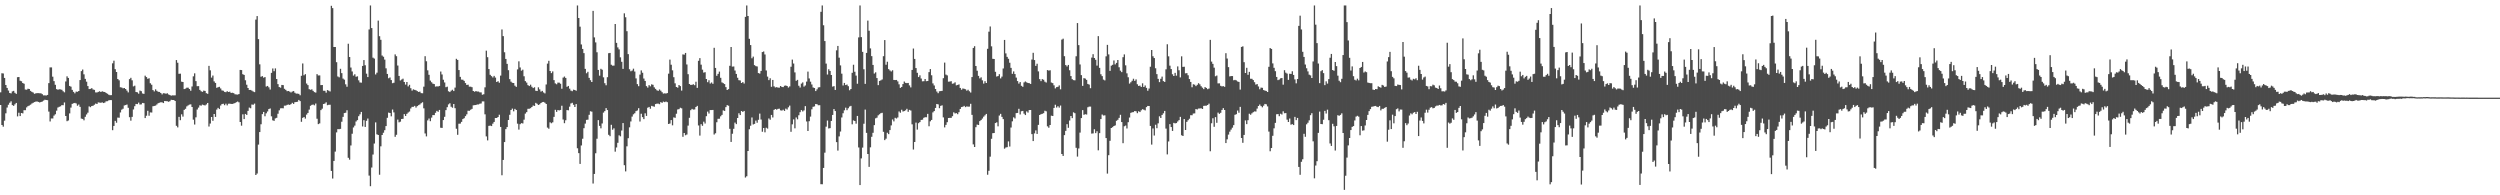 <?xml version="1.0" encoding="UTF-8"?>
<svg xmlns="http://www.w3.org/2000/svg" width="1920" height="150">
  <path d="M0 70.924h1v9.732H0zM1 56.264h1v39.723H1zM2 56.426h1v40.874H2zM3 59.873h1v32.783H3zM4 65.261h1v21.760H4zM5 67.557h1v15.033H5zM6 69.509h1v10.943H6zM7 71.420h1v7.473H7zM8 71.738h1v6.075H8zM9 70.177h1v10.542H9zM10 69.779h1v11.536H10zM11 71.281h1v8.840H11zM12 72.091h1v6.942H12zM13 59.290h1v30.121H13zM14 59.138h1v27.466H14zM15 62.018h1v27.100H15zM16 62.432h1v24.360H16zM17 63.732h1v23.339H17zM18 64.304h1v20.332H18zM19 68.788h1v15.853H19zM20 68.912h1v13.557H20zM21 68.166h1v13.344H21zM22 68.349h1v12.701H22zM23 69.761h1v10.648H23zM24 70.551h1v8.936H24zM25 71.052h1v7.897H25zM26 72.038h1v6.365H26zM27 71.661h1v6.374H27zM28 71.551h1v6.384H28zM29 71.516h1v6.754H29zM30 71.645h1v7.047H30zM31 71.661h1v6.697H31zM32 72.322h1v5.658H32zM33 73.258h1v4.008H33zM34 73.194h1v3.383H34zM35 73.391h1v3.415H35zM36 72.929h1v4.024H36zM37 63.831h1v21.863H37zM38 51.787h1v41.501H38zM39 51.755h1v39.229H39zM40 58.878h1v32.110H40zM41 62.327h1v26.459H41zM42 65.142h1v22.614H42zM43 68.475h1v16.503H43zM44 68.912h1v13.683H44zM45 68.548h1v13.497H45zM46 68.662h1v13.005H46zM47 68.987h1v11.762H47zM48 70.079h1v10.739H48zM49 70.903h1v7.778H49zM50 62.574h1v26.491H50zM51 58.628h1v34.447H51zM52 59.871h1v32.623H52zM53 66.021h1v21.048H53zM54 66.561h1v16.100H54zM55 68.999h1v10.753H55zM56 70.544h1v8.753H56zM57 71.704h1v7.324H57zM58 70.338h1v9.100H58zM59 70.482h1v10.700H59zM60 69.882h1v10.389H60zM61 61.496h1v20.602H61zM62 54.648h1v36.443H62zM63 53.389h1v37.977H63zM64 57.085h1v35.342H64zM65 60.585h1v29.112H65zM66 62.727h1v25.187H66zM67 66.103h1v20.449H67zM68 68.381h1v13.344H68zM69 68.255h1v14.076H69zM70 67.690h1v13.719H70zM71 68.685h1v12.538H71zM72 69.033h1v11.412H72zM73 70.953h1v8.549H73zM74 71.015h1v8.853H74zM75 70.553h1v8.077H75zM76 70.070h1v8.734H76zM77 70.681h1v8.290H77zM78 70.072h1v8.508H78zM79 70.480h1v8.679H79zM80 70.656h1v8.137H80zM81 71.368h1v6.434H81zM82 71.986h1v5.720H82zM83 72.693h1v4.422H83zM84 73.103h1v3.749H84zM85 73.050h1v3.854H85zM86 48.615h1v51.366H86zM87 46.582h1v50.119H87zM88 53.167h1v39.654H88zM89 55.316h1v38.965H89zM90 60.663h1v29.641H90zM91 61.672h1v28.764H91zM92 67.035h1v19.316H92zM93 67.227h1v16.999H93zM94 67.834h1v15.656H94zM95 67.605h1v13.383H95zM96 68.333h1v12.374H96zM97 69.580h1v10.687H97zM98 70.976h1v11.824H98zM99 60.784h1v29.231H99zM100 59.747h1v32.930H100zM101 61.686h1v28.061H101zM102 66.344h1v17.711H102zM103 65.783h1v15.756H103zM104 70.654h1v9.151H104zM105 70.908h1v9.068H105zM106 71.954h1v6.823H106zM107 69.596h1v10.705H107zM108 70.033h1v10.167H108zM109 71.770h1v7.301H109zM110 72.070h1v7.203H110zM111 58.115h1v32.563H111zM112 59.164h1v29.741H112zM113 60.514h1v24.591H113zM114 60.084h1v28.824H114zM115 63.959h1v22.348H115zM116 65.069h1v21.337H116zM117 69.186h1v12.401H117zM118 70.177h1v11.158H118zM119 68.626h1v12.456H119zM120 69.731h1v10.476H120zM121 70.523h1v8.723H121zM122 70.615h1v8.309H122zM123 71.443h1v7.105H123zM124 72.514h1v6.082H124zM125 71.585h1v7.546H125zM126 71.693h1v5.862H126zM127 72.009h1v5.642H127zM128 71.631h1v6.134H128zM129 72.533h1v5.656H129zM130 73.002h1v4.738H130zM131 73.485h1v3.145H131zM132 73.235h1v3.566H132zM133 73.288h1v3.527H133zM134 73.192h1v4.390H134zM135 46.138h1v50.465H135zM136 48.157h1v49.700H136zM137 56.680h1v33.060H137zM138 56.598h1v35.736H138zM139 62.716h1v25.072H139zM140 62.975h1v26.597H140zM141 68.424h1v15.963H141zM142 68.063h1v15.496H142zM143 67.344h1v14.369H143zM144 67.305h1v13.642H144zM145 68.353h1v11.982H145zM146 69.692h1v10.414H146zM147 66.387h1v15.779H147zM148 58.603h1v33.289H148zM149 56.298h1v39.318H149zM150 62.315h1v27.805H150zM151 66.211h1v17.910H151zM152 66.167h1v16.480H152zM153 69.040h1v11.838H153zM154 70.116h1v11.035H154zM155 70.541h1v9.783H155zM156 69.582h1v11.172H156zM157 69.848h1v11.126H157zM158 71.567h1v8.638H158zM159 72.034h1v7.045H159zM160 50.601h1v46.601H160zM161 54.021h1v40.870H161zM162 59.594h1v30.261H162zM163 58.012h1v34.784H163zM164 62.531h1v25.029H164zM165 63.668h1v26.111H165zM166 67.415h1v16.782H166zM167 66.948h1v15.912H167zM168 66.680h1v17.102H168zM169 67.946h1v13.078H169zM170 69.411h1v10.536H170zM171 69.685h1v9.975H171zM172 70.535h1v10.245H172zM173 70.825h1v8.808H173zM174 70.061h1v10.872H174zM175 70.665h1v8.991H175zM176 70.381h1v9.233H176zM177 71.354h1v8.478H177zM178 71.210h1v8.613H178zM179 71.514h1v8.016H179zM180 72.402h1v6.761H180zM181 72.544h1v5.960H181zM182 72.652h1v5.317H182zM183 72.253h1v6.354H183zM184 53.700h1v39.979H184zM185 53.803h1v42.703H185zM186 56.994h1v30.803H186zM187 57.561h1v33.859H187zM188 61.658h1v25.827H188zM189 65.053h1v23.236H189zM190 67.598h1v17.544H190zM191 69.061h1v13.587H191zM192 69.044h1v14.104H192zM193 69.626h1v10.664H193zM194 70.290h1v10.163H194zM195 70.759h1v8.814H195zM196 15.044h1v119.377H196zM197 12.332h1v120.938H197zM198 30.045h1v80.991H198zM199 49.413h1v52.010H199zM200 58.926h1v36.530H200zM201 58.493h1v29.153H201zM202 59.660h1v26.310H202zM203 59.173h1v30.096H203zM204 66.456h1v20.570H204zM205 65.989h1v19.641H205zM206 67.051h1v16.702H206zM207 68.784h1v14.516H207zM208 55.943h1v33.394H208zM209 52.599h1v39.792H209zM210 54.694h1v38.119H210zM211 52.505h1v38.434H211zM212 60.661h1v29.831H212zM213 64.629h1v22.717H213zM214 66.847h1v17.894H214zM215 67.337h1v15.882H215zM216 65.236h1v17.883H216zM217 65.403h1v17.780H217zM218 68.207h1v12.969H218zM219 69.010h1v12.097H219zM220 70.042h1v10.472H220zM221 69.903h1v10.387H221zM222 70.367h1v10.236H222zM223 71.022h1v8.927H223zM224 70.299h1v8.654H224zM225 69.962h1v9.849H225zM226 71.214h1v7.253H226zM227 71.880h1v6.439H227zM228 71.889h1v6.230H228zM229 72.109h1v4.644H229zM230 73.169h1v4.523H230zM231 58.195h1v35.356H231zM232 48.759h1v41.758H232zM233 57.816h1v32.060H233zM234 56.953h1v34.145H234zM235 64.160h1v23.861H235zM236 65.403h1v21.355H236zM237 68.520h1v15.637H237zM238 68.948h1v12.325H238zM239 68.614h1v11.902H239zM240 69.779h1v10.515H240zM241 70.763h1v10.156H241zM242 71.114h1v8.386H242zM243 56.955h1v34.255H243zM244 57.937h1v37.382H244zM245 57.898h1v36.851H245zM246 65.359h1v19.201H246zM247 65.277h1v18.199H247zM248 69.667h1v10.222H248zM249 69.749h1v9.821H249zM250 71.159h1v7.453H250zM251 69.189h1v11.616H251zM252 69.619h1v10.867H252zM253 70.267h1v10.190H253zM254 4.449h1v126.814H254zM255 6.255h1v130.883H255zM256 36.118h1v87.460H256zM257 36.113h1v80.300H257zM258 47.788h1v53.898H258zM259 58.717h1v40.476H259zM260 59.404h1v39.840H260zM261 52.826h1v46.136H261zM262 56.184h1v37.290H262zM263 60.390h1v29.339H263zM264 61.189h1v25.665H264zM265 64.755h1v21.822H265zM266 66.589h1v18.112H266zM267 33.566h1v87.620H267zM268 43.760h1v78.872H268zM269 51.851h1v59.842H269zM270 54.865h1v47.853H270zM271 58.042h1v39.833H271zM272 57.030h1v39.419H272zM273 58.949h1v34.312H273zM274 58.621h1v33.662H274zM275 61.677h1v27.576H275zM276 63.309h1v24.523H276zM277 63.476h1v22.506H277zM278 50.620h1v46.487H278zM279 46.129h1v46.207H279zM280 50.114h1v47.349H280zM281 56.586h1v36.166H281zM282 59.203h1v31.849H282zM283 22.641h1v112.239H283zM284 4.200h1v138.812H284zM285 21.542h1v107.123H285zM286 44.266h1v74.397H286zM287 45.016h1v65.219H287zM288 57.166h1v36.839H288zM289 55.820h1v47.322H289zM290 15.800h1v87.869H290zM291 27.798h1v106.409H291zM292 30.542h1v81.831H292zM293 42.643h1v61.037H293zM294 43.581h1v58.341H294zM295 45.753h1v54.264H295zM296 52.467h1v44.360H296zM297 56.804h1v33.667H297zM298 60.100h1v26.379H298zM299 59.500h1v27.276H299zM300 61.469h1v27.860H300zM301 63.902h1v20.231H301zM302 63.558h1v22.779H302zM303 41.764h1v63.307H303zM304 43.142h1v60.359H304zM305 50.315h1v41.556H305zM306 58.312h1v35.665H306zM307 61.812h1v31.623H307zM308 61.082h1v30.311H308zM309 60.436h1v30.803H309zM310 62.993h1v24.678H310zM311 64.991h1v24.104H311zM312 62.956h1v24.475H312zM313 66.373h1v20.078H313zM314 65.124h1v20.515H314zM315 67.758h1v15.530H315zM316 69.585h1v12.497H316zM317 68.630h1v13.408H317zM318 69.038h1v12.275H318zM319 69.324h1v13.296H319zM320 69.969h1v11.563H320zM321 70.603h1v10.208H321zM322 70.340h1v9.908H322zM323 71.519h1v7.716H323zM324 71.647h1v6.912H324zM325 66.577h1v16.617H325zM326 43.149h1v59.336H326zM327 47.040h1v57.691H327zM328 53.991h1v38.496H328zM329 57.440h1v33.614H329zM330 61.922h1v31.163H330zM331 63.178h1v27.160H331zM332 64.281h1v24.102H332zM333 64.549h1v23.877H333zM334 66.520h1v20.105H334zM335 66.319h1v18.830H335zM336 66.401h1v19.483H336zM337 66.000h1v18.416H337zM338 54.934h1v43.166H338zM339 57.211h1v41.035H339zM340 61.228h1v30.987H340zM341 63.354h1v26.338H341zM342 66.955h1v17.647H342zM343 66.584h1v15.722H343zM344 70.090h1v10.064H344zM345 70.724h1v8.572H345zM346 69.630h1v12.328H346zM347 68.898h1v13.825H347zM348 69.939h1v9.918H348zM349 67.271h1v15.807H349zM350 45.135h1v53.738H350zM351 46.042h1v57.503H351zM352 53.824h1v41.218H352zM353 59.045h1v35.896H353zM354 61.125h1v32.490H354zM355 61.219h1v30.201H355zM356 62.107h1v28.677H356zM357 63.792h1v25.409H357zM358 65.254h1v22.529H358zM359 65.041h1v19.982H359zM360 66.547h1v18.560H360zM361 66.538h1v17.718H361zM362 66.948h1v16.665H362zM363 69.894h1v11.014H363zM364 70.441h1v10.284H364zM365 69.914h1v10.732H365zM366 70.278h1v9.945H366zM367 70.290h1v9.924H367zM368 70.889h1v8.796H368zM369 70.974h1v8.501H369zM370 72.739h1v5.157H370zM371 72.375h1v5.480H371zM372 67.053h1v20.760H372zM373 38.917h1v65.841H373zM374 43.938h1v63.896H374zM375 53.025h1v43.642H375zM376 57.429h1v39.050H376zM377 58.484h1v38.338H377zM378 59.484h1v35.502H378zM379 58.257h1v35.395H379zM380 59.580h1v31.019H380zM381 62.984h1v27.622H381zM382 62.343h1v27.523H382zM383 63.524h1v24.566H383zM384 58.060h1v39.414H384zM385 22.643h1v111.982H385zM386 27.745h1v95.109H386zM387 40.134h1v68.995H387zM388 45.243h1v53.918H388zM389 49.033h1v48.574H389zM390 53.897h1v38.281H390zM391 60.752h1v27.418H391zM392 62.737h1v21.765H392zM393 63.599h1v19.808H393zM394 63.739h1v21.788H394zM395 65.774h1v17.826H395zM396 66.712h1v17.784H396zM397 53.320h1v41.655H397zM398 47.092h1v52.449H398zM399 51.796h1v43.596H399zM400 54.250h1v40.302H400zM401 53.499h1v41.321H401zM402 58.594h1v33.307H402zM403 62.306h1v24.942H403zM404 63.448h1v22.676H404zM405 65.401h1v18.183H405zM406 66.085h1v17.420H406zM407 65.046h1v18.068H407zM408 66.621h1v15.573H408zM409 67.628h1v13.431H409zM410 67.007h1v14.365H410zM411 69.708h1v9.302H411zM412 69.887h1v9.812H412zM413 67.060h1v13.557H413zM414 68.633h1v11.515H414zM415 70.370h1v8.737H415zM416 69.772h1v8.659H416zM417 70.992h1v7.292H417zM418 71.743h1v7.134H418zM419 64.867h1v15.010H419zM420 48.843h1v49.130H420zM421 46.694h1v52.186H421zM422 54.547h1v39.409H422zM423 56.184h1v38.471H423zM424 54.856h1v39.100H424zM425 61.555h1v28.187H425zM426 64.059h1v20.272H426zM427 64.725h1v21.204H427zM428 63.425h1v21.099H428zM429 63.467h1v21.339H429zM430 64.318h1v20.087H430zM431 68.145h1v13.081H431zM432 59.612h1v32.184H432zM433 58.770h1v35.866H433zM434 59.846h1v32.538H434zM435 66.653h1v17.862H435zM436 66.019h1v18.714H436zM437 68.104h1v13.811H437zM438 69.589h1v9.881H438zM439 70.040h1v8.899H439zM440 68.859h1v11.618H440zM441 69.109h1v13.090H441zM442 69.676h1v10.224H442zM443 4.200h1v109.672H443zM444 13.808h1v103.804H444zM445 20.480h1v105.395H445zM446 34.174h1v77.549H446zM447 37.589h1v68.975H447zM448 40.800h1v57.651H448zM449 52.895h1v42.048H449zM450 56.284h1v35.768H450zM451 55.163h1v36.736H451zM452 59.784h1v28.373H452zM453 61.606h1v23.857H453zM454 62.979h1v22.779H454zM455 8.327h1v132.605H455zM456 28.702h1v104.887H456zM457 32.565h1v85.125H457zM458 40.148h1v66.422H458zM459 53.721h1v38.563H459zM460 58.090h1v38.567H460zM461 52.840h1v45.697H461zM462 53.538h1v41.282H462zM463 59.379h1v27.079H463zM464 63.915h1v21.419H464zM465 65.460h1v17.565H465zM466 59.280h1v25.255H466zM467 40.839h1v62.689H467zM468 40.647h1v63.948H468zM469 49.736h1v46.088H469zM470 50.432h1v49.199H470zM471 50.372h1v48.196H471zM472 18.423h1v98.077H472zM473 32.936h1v80.332H473zM474 36.408h1v73.268H474zM475 37.944h1v65.994H475zM476 44.039h1v60.687H476zM477 47.486h1v52.769H477zM478 52.895h1v41.611H478zM479 10.258h1v116.619H479zM480 13.239h1v118.416H480zM481 23.946h1v88.462H481zM482 41.551h1v64.603H482zM483 53.188h1v44.594H483zM484 54.733h1v38.551H484zM485 54.174h1v35.388H485zM486 52.725h1v35.081H486zM487 54.916h1v32.048H487zM488 60.207h1v25.152H488zM489 64.636h1v20.217H489zM490 66.199h1v16.912H490zM491 57.303h1v36.015H491zM492 54.064h1v33.303H492zM493 55.854h1v34.108H493zM494 60.301h1v31.186H494zM495 62.164h1v24.859H495zM496 66.158h1v22.863H496zM497 67.296h1v15.427H497zM498 65.403h1v16.725H498zM499 66.312h1v17.180H499zM500 64.787h1v16.537H500zM501 65.131h1v16.555H501zM502 67.067h1v14.914H502zM503 68.257h1v11.653H503zM504 69.342h1v10.282H504zM505 69.800h1v9.755H505zM506 68.717h1v11.311H506zM507 69.635h1v8.785H507zM508 70.784h1v8.231H508zM509 71.901h1v6.139H509zM510 71.661h1v6.798H510zM511 71.860h1v6.136H511zM512 71.489h1v7.018H512zM513 56.598h1v38.627H513zM514 45.781h1v49.087H514zM515 49.702h1v42.502H515zM516 53.991h1v42.250H516zM517 59.267h1v30.902H517zM518 64.002h1v26.462H518zM519 66.840h1v20.508H519zM520 67.310h1v16.736H520zM521 65.273h1v18.521H521zM522 66.170h1v16.580H522zM523 69.564h1v13.653H523zM524 41.792h1v63.278H524zM525 42.009h1v60.112H525zM526 40.661h1v63.207H526zM527 49.532h1v53.793H527zM528 56.996h1v39.474H528zM529 64.490h1v25.960H529zM530 65.222h1v19.403H530zM531 65.131h1v18.457H531zM532 64.703h1v19.469H532zM533 65.428h1v18.650H533zM534 62.755h1v19.441H534zM535 67.500h1v13.797H535zM536 46.674h1v49.689H536zM537 44.653h1v59.490H537zM538 49.663h1v45.731H538zM539 53.501h1v43.108H539zM540 55.756h1v37.686H540zM541 55.428h1v39.451H541zM542 60.683h1v28.581H542zM543 63.116h1v22.618H543zM544 61.624h1v25.596H544zM545 64.149h1v20.357H545zM546 63.341h1v21.179H546zM547 64.366h1v20.078H547zM548 36.736h1v66.608H548zM549 52.155h1v50.204H549zM550 58.225h1v35.663H550zM551 56.728h1v34.523H551zM552 55.005h1v36.159H552zM553 59.745h1v29.613H553zM554 63.281h1v24.953H554zM555 63.883h1v20.909H555zM556 64.545h1v20.657H556zM557 66.907h1v15.365H557zM558 69.111h1v11.623H558zM559 68.445h1v12.744H559zM560 50.528h1v48.393H560zM561 36.106h1v72.895H561zM562 51.144h1v51.563H562zM563 51.064h1v47.832H563zM564 54.195h1v39.977H564zM565 56.765h1v38.590H565zM566 59.706h1v30.922H566zM567 61.597h1v25.406H567zM568 61.784h1v26.594H568zM569 63.757h1v21.513H569zM570 63.007h1v22.964H570zM571 64.162h1v21.021H571zM572 12.971h1v123.381H572zM573 4.198h1v131.176H573zM574 12.293h1v103.692H574zM575 29.805h1v69.480H575zM576 34.628h1v61.932H576zM577 44.760h1v45.456H577zM578 43.492h1v52.106H578zM579 50.047h1v45.063H579zM580 50.809h1v41.838H580zM581 51.068h1v43.177H581zM582 56.090h1v35.903H582zM583 56.548h1v30.700H583zM584 54.472h1v37.320H584zM585 39.970h1v61.213H585zM586 39.507h1v58.805H586zM587 41.828h1v59.789H587zM588 54.096h1v44.008H588zM589 58.855h1v39.890H589zM590 61.533h1v29.451H590zM591 60.109h1v31.838H591zM592 66.680h1v21.611H592zM593 61.409h1v28.798H593zM594 66.284h1v18.084H594zM595 67.195h1v16.507H595zM596 66.916h1v17.329H596zM597 67.294h1v16.301H597zM598 67.346h1v16.127H598zM599 66.055h1v18.698H599zM600 66.783h1v18.135H600zM601 66.939h1v17.354H601zM602 65.852h1v19.350H602zM603 65.657h1v17.748H603zM604 66.026h1v18.103H604zM605 67.202h1v15.205H605zM606 66.364h1v14.758H606zM607 51.260h1v49.943H607zM608 45.767h1v49.730H608zM609 48.816h1v42.898H609zM610 55.595h1v42.973H610zM611 62.048h1v28.178H611zM612 61.317h1v30.346H612zM613 65.847h1v22.662H613zM614 67.236h1v18.922H614zM615 64.201h1v20.346H615zM616 63.279h1v22.351H616zM617 66.486h1v18.322H617zM618 65.646h1v15.885H618zM619 62.672h1v30.600H619zM620 54.982h1v45.622H620zM621 60.283h1v32.797H621zM622 62.704h1v26.846H622zM623 64.863h1v19.119H623zM624 67.193h1v14.839H624zM625 67.605h1v14.122H625zM626 69.951h1v9.908H626zM627 68.623h1v11.449H627zM628 67.110h1v13.726H628zM629 66.980h1v13.804H629zM630 9.082h1v132.406H630zM631 4.198h1v137.295H631zM632 19.418h1v109.577H632zM633 31.563h1v85.669H633zM634 48.827h1v48.432H634zM635 57.246h1v35.342H635zM636 53.172h1v45.514H636zM637 54.485h1v43.898H637zM638 57.605h1v35.260H638zM639 66.525h1v21.765H639zM640 66.142h1v17.599H640zM641 69.065h1v16.230H641zM642 38.649h1v70.515H642zM643 35.298h1v80.371H643zM644 44.302h1v60.446H644zM645 50.244h1v50.767H645zM646 56.584h1v33.635H646zM647 65.614h1v21.396H647zM648 63.712h1v21.000H648zM649 65.353h1v17.315H649zM650 64.925h1v19.714H650zM651 66.190h1v16.972H651zM652 69.342h1v12.502H652zM653 68.342h1v12.957H653zM654 55.898h1v39.570H654zM655 49.722h1v42.756H655zM656 55.115h1v37.832H656zM657 58.047h1v36.919H657zM658 64.311h1v24.736H658zM659 28.702h1v84.555H659zM660 4.200h1v137.942H660zM661 28.510h1v93.136H661zM662 39.830h1v73.507H662zM663 53.217h1v41.797H663zM664 64.403h1v19.787H664zM665 40.636h1v61.392H665zM666 15.807h1v102.483H666zM667 23.600h1v104.546H667zM668 37.182h1v75.967H668zM669 43.092h1v61.973H669zM670 49.857h1v52.154H670zM671 56.488h1v39.636H671zM672 55.556h1v35.326H672zM673 59.951h1v30.407H673zM674 65.366h1v23.234H674zM675 62.180h1v25.599H675zM676 61.711h1v25.219H676zM677 61.013h1v25.640H677zM678 43.163h1v58.080H678zM679 30.757h1v76.866H679zM680 49.697h1v56.821H680zM681 47.415h1v54.516H681zM682 53.110h1v49.906H682zM683 54.133h1v45.736H683zM684 54.872h1v41.437H684zM685 53.984h1v37.777H685zM686 61.384h1v31.827H686zM687 61.514h1v28.975H687zM688 61.377h1v29.650H688zM689 62.537h1v27.668H689zM690 64.774h1v20.849H690zM691 67.463h1v19.133H691zM692 66.742h1v17.533H692zM693 64.556h1v21.117H693zM694 62.601h1v22.692H694zM695 63.647h1v21.094H695zM696 63.863h1v19.680H696zM697 63.673h1v22.181H697zM698 65.579h1v18.780H698zM699 67.147h1v17.755H699zM700 53.687h1v41.804H700zM701 37.276h1v77.546H701zM702 45.252h1v63.797H702zM703 52.295h1v41.852H703zM704 55.936h1v43.607H704zM705 59.198h1v35.429H705zM706 57.870h1v35.864H706zM707 60.290h1v31.829H707zM708 62.478h1v29.416H708zM709 62.361h1v28.123H709zM710 60.672h1v29.357H710zM711 62.366h1v27.704H711zM712 62.226h1v25.212H712zM713 55.376h1v41.582H713zM714 53.043h1v40.130H714zM715 57.827h1v34.276H715zM716 64.030h1v22.293H716zM717 65.650h1v19.648H717zM718 68.335h1v14.580H718zM719 70.315h1v9.577H719zM720 71.578h1v8.602H720zM721 70.102h1v13.003H721zM722 69.919h1v11.385H722zM723 69.804h1v11.099H723zM724 60.036h1v30.133H724zM725 48.056h1v49.776H725zM726 57.278h1v38.595H726zM727 57.905h1v35.937H727zM728 62.730h1v27.890H728zM729 62.606h1v27.919H729zM730 62.368h1v28.174H730zM731 64.307h1v24.928H731zM732 64.027h1v22.243H732zM733 63.231h1v23.896H733zM734 65.554h1v21.325H734zM735 65.250h1v22.470H735zM736 64.822h1v21.360H736zM737 67.527h1v16.134H737zM738 68.896h1v13.339H738zM739 67.928h1v14.040H739zM740 68.198h1v13.097H740zM741 68.559h1v13.738H741zM742 69.637h1v12.062H742zM743 68.937h1v12.966H743zM744 70.116h1v11.744H744zM745 71.052h1v8.688H745zM746 59.177h1v29.043H746zM747 36.827h1v74.072H747zM748 35.470h1v77.441H748zM749 50.709h1v46.992H749zM750 54.348h1v41.353H750zM751 58.255h1v37.730H751zM752 60.196h1v32.841H752zM753 59.390h1v32.813H753zM754 61.674h1v29.364H754zM755 64.190h1v25.402H755zM756 62.370h1v26.221H756zM757 63.769h1v23.726H757zM758 37.495h1v96.695H758zM759 24.339h1v106.821H759zM760 20.309h1v100.018H760zM761 35.591h1v70.986H761zM762 45.156h1v57.143H762zM763 45.321h1v56.841H763zM764 55.163h1v39.341H764zM765 58.791h1v35.175H765zM766 58.408h1v38.606H766zM767 56.996h1v31.710H767zM768 60.230h1v27.194H768zM769 58.813h1v30.954H769zM770 52.597h1v38.906H770zM771 30.672h1v83.529H771zM772 41.025h1v72.275H772zM773 43.661h1v69.362H773zM774 45.158h1v63.415H774zM775 48.205h1v64.331H775zM776 52.128h1v45.793H776zM777 56.667h1v36.498H777zM778 54.824h1v35.305H778zM779 56.875h1v34.097H779zM780 59.621h1v27.274H780zM781 62.256h1v24.486H781zM782 64.211h1v19.329H782zM783 63.050h1v24.857H783zM784 65.888h1v19.561H784zM785 66.662h1v18.519H785zM786 63.300h1v24.019H786zM787 62.569h1v25.807H787zM788 63.210h1v22.369H788zM789 63.762h1v22.710H789zM790 63.913h1v20.620H790zM791 64.478h1v20.014H791zM792 45.717h1v57.292H792zM793 40.528h1v67.789H793zM794 46.113h1v56.313H794zM795 50.599h1v49.547H795zM796 48.960h1v53.909H796zM797 54.836h1v41.076H797zM798 60.773h1v27.537H798zM799 62.322h1v25.388H799zM800 60.780h1v26.617H800zM801 61.224h1v25.718H801zM802 62.707h1v22.344H802zM803 63.366h1v22.115H803zM804 53.796h1v43.225H804zM805 54.202h1v43.873H805zM806 53.973h1v42.003H806zM807 63.373h1v25.475H807zM808 63.863h1v25.223H808zM809 65.515h1v17.382H809zM810 67.884h1v12.550H810zM811 66.925h1v15.665H811zM812 66.664h1v14.875H812zM813 65.609h1v17.045H813zM814 68.623h1v12.401H814zM815 30.398h1v87.862H815zM816 29.704h1v90.078H816zM817 43.174h1v60.618H817zM818 49.974h1v50.533H818zM819 51.052h1v44.353H819zM820 49.885h1v48.279H820zM821 53.963h1v38.606H821zM822 58.408h1v30.668H822zM823 60.830h1v29.895H823zM824 61.533h1v24.738H824zM825 61.716h1v25.232H825zM826 43.208h1v70.282H826zM827 17.695h1v102.556H827zM828 34.657h1v79.389H828zM829 49.530h1v52.309H829zM830 57.685h1v32.975H830zM831 65.968h1v18.629H831zM832 59.983h1v28.173H832zM833 60.365h1v27.317H833zM834 61.322h1v26.629H834zM835 64.481h1v17.896H835zM836 64.950h1v16.903H836zM837 67.731h1v14.159H837zM838 44.225h1v58.366H838zM839 41.629h1v60.835H839zM840 44.540h1v54.740H840zM841 45.921h1v56.333H841zM842 50.370h1v50.423H842zM843 27.729h1v87.729H843zM844 52.114h1v50.131H844zM845 57.037h1v34.415H845zM846 58.461h1v29.512H846zM847 61.141h1v27.610H847zM848 61.741h1v26.825H848zM849 43.261h1v62.760H849zM850 34.433h1v98.881H850zM851 41.798h1v77.414H851zM852 54.401h1v53.710H852zM853 50.418h1v47.899H853zM854 49.743h1v47.933H854zM855 46.426h1v50.359H855zM856 49.482h1v46.807H856zM857 48.306h1v44.445H857zM858 46.081h1v45.930H858zM859 51.675h1v38.858H859zM860 54.282h1v33.877H860zM861 55.373h1v38.396H861zM862 43.948h1v66.054H862zM863 41.771h1v55.177H863zM864 50.157h1v46.262H864zM865 56.316h1v42.358H865zM866 59.363h1v34.493H866zM867 64.199h1v26.086H867zM868 63.178h1v23.511H868zM869 62.016h1v24.198H869zM870 60.464h1v25.635H870zM871 62.091h1v23.179H871zM872 60.965h1v24.548H872zM873 64.739h1v22.216H873zM874 66.019h1v19.458H874zM875 65.733h1v20.327H875zM876 66.767h1v17.949H876zM877 64.000h1v19.853H877zM878 66.801h1v17.480H878zM879 65.659h1v19.123H879zM880 67.463h1v14.793H880zM881 69.667h1v11.703H881zM882 67.985h1v13.433H882zM883 51.263h1v45.466H883zM884 38.425h1v72.628H884zM885 43.224h1v55.454H885zM886 44.588h1v59.494H886zM887 52.419h1v43.383H887zM888 56.953h1v41.520H888zM889 60.551h1v34.161H889zM890 63.071h1v26.260H890zM891 60.509h1v30.133H891zM892 58.855h1v29.432H892zM893 62.331h1v24.724H893zM894 62.940h1v22.250H894zM895 53.236h1v45.532H895zM896 33.991h1v84.587H896zM897 43.261h1v65.370H897zM898 50.446h1v44.880H898zM899 53.039h1v44.534H899zM900 57.056h1v43.500H900zM901 58.379h1v35.967H901zM902 55.957h1v38.821H902zM903 58.129h1v36.409H903zM904 50.986h1v42.277H904zM905 53.950h1v38.318H905zM906 59.464h1v30.286H906zM907 43.270h1v60.616H907zM908 51.368h1v53.072H908zM909 51.231h1v40.208H909zM910 56.303h1v43.557H910zM911 56.152h1v37.430H911zM912 57.816h1v34.472H912zM913 60.713h1v30.476H913zM914 62.940h1v25.514H914zM915 67.007h1v21.502H915zM916 64.739h1v22.479H916zM917 65.016h1v22.094H917zM918 66.172h1v17.576H918zM919 65.142h1v18.931H919zM920 63.881h1v19.490H920zM921 64.778h1v18.533H921zM922 66.234h1v16.905H922zM923 67.323h1v16.413H923zM924 68.433h1v12.852H924zM925 66.863h1v14.358H925zM926 67.518h1v13.639H926zM927 68.523h1v12.110H927zM928 68.017h1v11.593H928zM929 30.611h1v85.569H929zM930 47.287h1v47.402H930zM931 49.047h1v41.781H931zM932 51.991h1v45.393H932zM933 58.566h1v31.380H933zM934 58.024h1v36.271H934zM935 64.032h1v22.454H935zM936 63.995h1v23.465H936zM937 65.884h1v20.737H937zM938 66.337h1v18.077H938zM939 66.149h1v16.905H939zM940 66.680h1v17.798H940zM941 40.862h1v69.009H941zM942 44.966h1v62.044H942zM943 51.558h1v51.811H943zM944 58.662h1v42.447H944zM945 58.427h1v41.101H945zM946 58.413h1v39.618H946zM947 61.636h1v34.491H947zM948 61.338h1v26.805H948zM949 61.732h1v25.951H949zM950 62.590h1v22.280H950zM951 62.943h1v23.642H951zM952 68.832h1v13.241H952zM953 36.069h1v69.938H953zM954 35.577h1v74.079H954zM955 47.781h1v55.864H955zM956 56.087h1v36.384H956zM957 52.057h1v43.264H957zM958 57.452h1v34.884H958zM959 55.186h1v32.158H959zM960 60.452h1v27.665H960zM961 60.532h1v26.521H961zM962 61.473h1v24.674H962zM963 63.146h1v22.401H963zM964 64.959h1v20.687H964zM965 64.570h1v18.858H965zM966 66.380h1v15.026H966zM967 68.539h1v11.746H967zM968 67.255h1v14.230H968zM969 67.413h1v14.999H969zM970 69.170h1v11.978H970zM971 69.592h1v10.231H971zM972 69.857h1v10.275H972zM973 70.674h1v11.019H973zM974 51.304h1v49.744H974zM975 36.916h1v79.247H975zM976 37.569h1v76.075H976zM977 48.667h1v55.628H977zM978 52.077h1v46.480H978zM979 54.694h1v39.648H979zM980 59.084h1v28.668H980zM981 61.542h1v26.056H981zM982 61.063h1v28.201H982zM983 60.141h1v27.221H983zM984 59.914h1v28.029H984zM985 65.046h1v20.437H985zM986 53.902h1v33.088H986zM987 55.824h1v31.034H987zM988 56.502h1v35.406H988zM989 61.333h1v32.351H989zM990 56.628h1v34.413H990zM991 56.781h1v38.959H991zM992 54.737h1v40.588H992zM993 57.559h1v38.489H993zM994 60.965h1v28.766H994zM995 63.991h1v28.261H995zM996 60.697h1v29.860H996zM997 19.890h1v108.336H997zM998 12.012h1v122.232H998zM999 22.648h1v101.607H999zM1000 39.791h1v82.534H1000zM1001 43.726h1v59.050H1001zM1002 49.574h1v55.480H1002zM1003 52.435h1v43.058H1003zM1004 54.858h1v39.396H1004zM1005 57.369h1v35.029H1005zM1006 57.914h1v30.554H1006zM1007 59.885h1v27.073H1007zM1008 47.193h1v61.357H1008zM1009 4.198h1v132.774H1009zM1010 18.945h1v108.192H1010zM1011 33.103h1v90.678H1011zM1012 48.791h1v53.273H1012zM1013 63.824h1v21.900H1013zM1014 54.675h1v40.565H1014zM1015 53.879h1v41.517H1015zM1016 56.177h1v35.791H1016zM1017 65.396h1v19.757H1017zM1018 62.487h1v24.683H1018zM1019 64.197h1v20.005H1019zM1020 60.780h1v31.556H1020zM1021 44.360h1v65.827H1021zM1022 41.418h1v70.639H1022zM1023 53.764h1v41.316H1023zM1024 54.353h1v42.676H1024zM1025 47.617h1v67.975H1025zM1026 50.782h1v45.919H1026zM1027 58.136h1v30.362H1027zM1028 62.029h1v26.903H1028zM1029 63.126h1v25.116H1029zM1030 60.523h1v26.500H1030zM1031 42.300h1v59.869H1031zM1032 4.198h1v141.609H1032zM1033 4.200h1v130.762H1033zM1034 16.994h1v104.019H1034zM1035 31.071h1v80.579H1035zM1036 44.369h1v61.611H1036zM1037 54.183h1v45.692H1037zM1038 50.997h1v46.452H1038zM1039 58.518h1v38.277H1039zM1040 61.224h1v31.275H1040zM1041 61.821h1v27.741H1041zM1042 60.416h1v28.503H1042zM1043 61.709h1v27.897H1043zM1044 52.240h1v51.630H1044zM1045 51.395h1v45.445H1045zM1046 47.543h1v52.811H1046zM1047 55.719h1v44.370H1047zM1048 54.879h1v41.490H1048zM1049 55.424h1v36.757H1049zM1050 63.359h1v24.884H1050zM1051 63.696h1v21.675H1051zM1052 63.895h1v19.913H1052zM1053 63.872h1v18.139H1053zM1054 68.800h1v13.014H1054zM1055 69.143h1v12.390H1055zM1056 68.356h1v13.012H1056zM1057 68.513h1v13.513H1057zM1058 66.328h1v15.958H1058zM1059 66.856h1v14.523H1059zM1060 67.337h1v17.430H1060zM1061 65.202h1v18.375H1061zM1062 65.689h1v17.830H1062zM1063 66.827h1v15.992H1063zM1064 66.456h1v15.718H1064zM1065 47.216h1v61.602H1065zM1066 43.865h1v55.777H1066zM1067 39.809h1v52.616H1067zM1068 54.657h1v44.456H1068zM1069 59.047h1v29.025H1069zM1070 60.175h1v34.530H1070zM1071 65.923h1v23.237H1071zM1072 66.103h1v17.759H1072zM1073 64.927h1v18.311H1073zM1074 65.190h1v20.382H1074zM1075 65.316h1v18.791H1075zM1076 68.642h1v15.539H1076zM1077 32.256h1v81.279H1077zM1078 43.520h1v64.990H1078zM1079 54.575h1v39.975H1079zM1080 55.788h1v40.341H1080zM1081 59.610h1v35.267H1081zM1082 59.450h1v29.304H1082zM1083 61.143h1v25.894H1083zM1084 61.791h1v26.011H1084zM1085 60.516h1v26.040H1085zM1086 60.928h1v25.129H1086zM1087 60.114h1v27.436H1087zM1088 61.610h1v24.262H1088zM1089 50.482h1v54.035H1089zM1090 53.648h1v38.938H1090zM1091 56.854h1v33.344H1091zM1092 61.116h1v31.758H1092zM1093 59.512h1v35.239H1093zM1094 58.807h1v27.773H1094zM1095 66.005h1v18.233H1095zM1096 66.373h1v20.110H1096zM1097 68.530h1v15.738H1097zM1098 66.135h1v16.569H1098zM1099 66.289h1v15.988H1099zM1100 65.007h1v18.173H1100zM1101 65.527h1v17.343H1101zM1102 67.280h1v14.452H1102zM1103 67.591h1v13.511H1103zM1104 68.360h1v12.753H1104zM1105 65.673h1v14.923H1105zM1106 67.770h1v13.216H1106zM1107 70.157h1v10.721H1107zM1108 70.111h1v9.773H1108zM1109 70.294h1v10.062H1109zM1110 69.443h1v9.579H1110zM1111 32.806h1v80.689H1111zM1112 51.176h1v42.943H1112zM1113 49.262h1v45.727H1113zM1114 55.428h1v38.844H1114zM1115 60.766h1v30.172H1115zM1116 61.510h1v30.478H1116zM1117 62.668h1v21.742H1117zM1118 62.782h1v23.877H1118zM1119 63.947h1v22.106H1119zM1120 66.346h1v16.507H1120zM1121 66.676h1v14.722H1121zM1122 61.965h1v29.675H1122zM1123 29.514h1v86.063H1123zM1124 45.502h1v59.842H1124zM1125 52.984h1v48.647H1125zM1126 57.074h1v37.617H1126zM1127 57.342h1v32.884H1127zM1128 60.738h1v30.252H1128zM1129 61.626h1v29.126H1129zM1130 60.915h1v29.490H1130zM1131 57.866h1v31.492H1131zM1132 60.908h1v26.995H1132zM1133 62.826h1v23.314H1133zM1134 54.183h1v38.450H1134zM1135 40.977h1v66.828H1135zM1136 38.212h1v73.795H1136zM1137 47.523h1v53.255H1137zM1138 53.620h1v45.770H1138zM1139 54.071h1v40.423H1139zM1140 58.145h1v30.767H1140zM1141 58.932h1v27.814H1141zM1142 61.517h1v28.098H1142zM1143 62.938h1v21.316H1143zM1144 63.421h1v21.586H1144zM1145 65.469h1v17.990H1145zM1146 66.980h1v14.759H1146zM1147 67.223h1v15.912H1147zM1148 69.113h1v11.147H1148zM1149 66.966h1v16.326H1149zM1150 65.808h1v17.082H1150zM1151 66.170h1v15.816H1151zM1152 68.346h1v13.021H1152zM1153 69.454h1v11.820H1153zM1154 68.816h1v11.852H1154zM1155 67.621h1v14.298H1155zM1156 54.270h1v35.104H1156zM1157 39.754h1v70.433H1157zM1158 42.014h1v69.096H1158zM1159 50.963h1v48.215H1159zM1160 54.380h1v42.250H1160zM1161 57.124h1v34.566H1161zM1162 59.628h1v28.061H1162zM1163 64.272h1v18.904H1163zM1164 62.462h1v23.468H1164zM1165 62.755h1v23.914H1165zM1166 62.068h1v22.840H1166zM1167 55.048h1v35.255H1167zM1168 58.569h1v35.058H1168zM1169 57.564h1v38.199H1169zM1170 60.221h1v33.333H1170zM1171 58.983h1v32.554H1171zM1172 58.269h1v32.456H1172zM1173 61.301h1v28.240H1173zM1174 60.331h1v30.034H1174zM1175 58.779h1v31.918H1175zM1176 62.931h1v27.645H1176zM1177 56.953h1v30.263H1177zM1178 56.648h1v28.306H1178zM1179 22.879h1v109.103H1179zM1180 17.528h1v120.982H1180zM1181 15.530h1v108.514H1181zM1182 29.235h1v81.080H1182zM1183 48.839h1v52.770H1183zM1184 50.855h1v42.872H1184zM1185 58.946h1v36.567H1185zM1186 58.921h1v34.919H1186zM1187 57.719h1v35.532H1187zM1188 56.689h1v34.907H1188zM1189 58.143h1v31.772H1189zM1190 10.746h1v130.824H1190zM1191 6.194h1v133.662H1191zM1192 19.066h1v100.934H1192zM1193 36.031h1v73.422H1193zM1194 52.682h1v44.916H1194zM1195 60.134h1v32.220H1195zM1196 53.858h1v42.255H1196zM1197 51.936h1v45.754H1197zM1198 58.555h1v35.940H1198zM1199 64.796h1v19.698H1199zM1200 64.414h1v21.412H1200zM1201 61.201h1v26.001H1201zM1202 40.217h1v71.513H1202zM1203 39.917h1v71.678H1203zM1204 50.615h1v52.669H1204zM1205 49.926h1v46.560H1205zM1206 51.631h1v46.983H1206zM1207 40.414h1v64.688H1207zM1208 53.190h1v45.374H1208zM1209 59.969h1v28.865H1209zM1210 57.610h1v33.637H1210zM1211 58.193h1v30.098H1211zM1212 61.157h1v28.956H1212zM1213 43.353h1v77.242H1213zM1214 18.011h1v123.687H1214zM1215 33.144h1v97.869H1215zM1216 48.431h1v65.612H1216zM1217 54.174h1v42.099H1217zM1218 55.527h1v38.222H1218zM1219 55.209h1v42.628H1219zM1220 53.279h1v41.696H1220zM1221 53.888h1v39.927H1221zM1222 52.808h1v39.828H1222zM1223 60.596h1v28.038H1223zM1224 62.247h1v25.903H1224zM1225 48.743h1v55.944H1225zM1226 34.717h1v70.996H1226zM1227 51.833h1v50.046H1227zM1228 54.836h1v41.659H1228zM1229 58.044h1v38.439H1229zM1230 58.511h1v29.821H1230zM1231 62.320h1v24.273H1231zM1232 66.440h1v17.647H1232zM1233 64.588h1v20.856H1233zM1234 63.979h1v22.309H1234zM1235 65.284h1v19.540H1235zM1236 63.840h1v18.677H1236zM1237 63.982h1v19.192H1237zM1238 68.047h1v16.116H1238zM1239 66.847h1v15.791H1239zM1240 67.767h1v16.436H1240zM1241 68.706h1v15.720H1241zM1242 68.017h1v13.733H1242zM1243 68.010h1v12.428H1243zM1244 68.088h1v11.998H1244zM1245 68.763h1v11.401H1245zM1246 69.262h1v11.295H1246zM1247 49.979h1v51.854H1247zM1248 39.610h1v67.471H1248zM1249 40.498h1v65.406H1249zM1250 52.061h1v46.152H1250zM1251 58.239h1v32.591H1251zM1252 60.505h1v31.813H1252zM1253 65.458h1v20.245H1253zM1254 67.399h1v14.710H1254zM1255 65.046h1v19.265H1255zM1256 61.574h1v25.821H1256zM1257 67.202h1v18.666H1257zM1258 59.525h1v25.701H1258zM1259 4.198h1v137.835H1259zM1260 15.486h1v117.794H1260zM1261 26.189h1v90.318H1261zM1262 46.751h1v56.200H1262zM1263 56.763h1v34.639H1263zM1264 58.060h1v36.512H1264zM1265 53.597h1v43.367H1265zM1266 54.236h1v45.686H1266zM1267 58.905h1v37.773H1267zM1268 55.456h1v36.464H1268zM1269 40.233h1v84.109H1269zM1270 14.152h1v109.146H1270zM1271 16.919h1v111.041H1271zM1272 33.545h1v78.098H1272zM1273 45.772h1v54.429H1273zM1274 56.779h1v37.993H1274zM1275 59.793h1v31.110H1275zM1276 58.333h1v29.503H1276zM1277 58.308h1v31.630H1277zM1278 54.939h1v32.781H1278zM1279 55.916h1v32.632H1279zM1280 65.190h1v23.026H1280zM1281 32.336h1v93.605H1281zM1282 29.331h1v102.339H1282zM1283 39.386h1v68.517H1283zM1284 50.734h1v47.185H1284zM1285 53.991h1v38.700H1285zM1286 58.452h1v31.545H1286zM1287 64.341h1v22.218H1287zM1288 66.630h1v17.567H1288zM1289 63.753h1v22.390H1289zM1290 62.757h1v20.975H1290zM1291 63.748h1v20.449H1291zM1292 60.111h1v29.249H1292zM1293 45.781h1v51.511H1293zM1294 51.370h1v42.696H1294zM1295 57.218h1v32.367H1295zM1296 62.970h1v24.626H1296zM1297 53.616h1v40.098H1297zM1298 37.651h1v65.193H1298zM1299 46.092h1v52.696H1299zM1300 53.652h1v37.040H1300zM1301 58.953h1v31.268H1301zM1302 64.041h1v21.845H1302zM1303 55.751h1v54.191H1303zM1304 37.864h1v82.500H1304zM1305 52.956h1v48.828H1305zM1306 45.392h1v53.522H1306zM1307 54.854h1v39.245H1307zM1308 54.886h1v36.168H1308zM1309 62.125h1v31.875H1309zM1310 58.166h1v33.195H1310zM1311 58.246h1v33.994H1311zM1312 55.627h1v38.119H1312zM1313 57.738h1v33.193H1313zM1314 60.065h1v27.626H1314zM1315 56.273h1v40.833H1315zM1316 36.166h1v68.009H1316zM1317 47.051h1v49.483H1317zM1318 50.844h1v46.915H1318zM1319 60.823h1v27.349H1319zM1320 61.462h1v28.954H1320zM1321 64.181h1v22.694H1321zM1322 64.796h1v20.588H1322zM1323 63.320h1v21.740H1323zM1324 64.284h1v19.551H1324zM1325 64.732h1v19.206H1325zM1326 62.460h1v23.470H1326zM1327 65.863h1v19.400H1327zM1328 66.403h1v17.990H1328zM1329 65.151h1v18.910H1329zM1330 67.213h1v17.388H1330zM1331 65.856h1v17.075H1331zM1332 67.019h1v14.184H1332zM1333 68.621h1v14.603H1333zM1334 68.390h1v12.600H1334zM1335 68.935h1v10.712H1335zM1336 69.937h1v10.755H1336zM1337 54.797h1v41.094H1337zM1338 41.677h1v64.415H1338zM1339 46.193h1v55.246H1339zM1340 50.958h1v44.344H1340zM1341 56.467h1v36.672H1341zM1342 63.327h1v26.402H1342zM1343 65.634h1v20.197H1343zM1344 65.499h1v17.269H1344zM1345 66.433h1v16.775H1345zM1346 66.698h1v18.462H1346zM1347 64.760h1v19.522H1347zM1348 45.660h1v58.872H1348zM1349 53.085h1v49.751H1349zM1350 48.585h1v56.487H1350zM1351 53.503h1v46.516H1351zM1352 53.879h1v40.446H1352zM1353 50.615h1v40.437H1353zM1354 49.807h1v45.008H1354zM1355 51.357h1v50.353H1355zM1356 52.435h1v50.650H1356zM1357 56.637h1v42.490H1357zM1358 57.456h1v34.422H1358zM1359 33.252h1v87.846H1359zM1360 12.277h1v121.469H1360zM1361 11.984h1v107.319H1361zM1362 32.799h1v73.852H1362zM1363 48.818h1v51.703H1363zM1364 56.081h1v43.687H1364zM1365 53.465h1v43.687H1365zM1366 56.504h1v37.105H1366zM1367 55.247h1v33.401H1367zM1368 57.394h1v33.637H1368zM1369 58.756h1v29.789H1369zM1370 63.696h1v23.548H1370zM1371 14.564h1v112.692H1371zM1372 16.905h1v113.236H1372zM1373 24.076h1v84.177H1373zM1374 43.140h1v56.821H1374zM1375 45.010h1v48.583H1375zM1376 52.977h1v43.378H1376zM1377 63.281h1v26.487H1377zM1378 63.911h1v24.372H1378zM1379 62.469h1v24.562H1379zM1380 66.824h1v18.103H1380zM1381 65.392h1v19.773H1381zM1382 53.975h1v36.381H1382zM1383 51.167h1v43.831H1383zM1384 50.597h1v43.458H1384zM1385 60.553h1v32.717H1385zM1386 62.723h1v22.840H1386zM1387 36.584h1v84.196H1387zM1388 50.615h1v55.290H1388zM1389 57.072h1v45.679H1389zM1390 61.908h1v34.862H1390zM1391 60.683h1v28.288H1391zM1392 60.938h1v24.033H1392zM1393 50.121h1v47.018H1393zM1394 30.581h1v85.319H1394zM1395 43.201h1v57.432H1395zM1396 43.311h1v55.363H1396zM1397 44.973h1v53.607H1397zM1398 53.213h1v46.027H1398zM1399 50.459h1v48.157H1399zM1400 55.783h1v43.312H1400zM1401 56.850h1v42.587H1401zM1402 55.927h1v41.266H1402zM1403 56.946h1v39.233H1403zM1404 59.770h1v31.611H1404zM1405 58.759h1v42.779H1405zM1406 52.945h1v40.918H1406zM1407 54.254h1v39.338H1407zM1408 57.255h1v41.630H1408zM1409 58.587h1v33.502H1409zM1410 61.187h1v25.880H1410zM1411 64.080h1v23.001H1411zM1412 62.585h1v21.632H1412zM1413 67.099h1v16.702H1413zM1414 66.561h1v18.412H1414zM1415 68.381h1v15.285H1415zM1416 68.056h1v15.118H1416zM1417 67.090h1v13.584H1417zM1418 67.021h1v16.988H1418zM1419 62.931h1v22.657H1419zM1420 65.243h1v20.176H1420zM1421 64.323h1v19.636H1421zM1422 66.792h1v15.949H1422zM1423 67.653h1v12.934H1423zM1424 66.941h1v15.287H1424zM1425 68.088h1v13.163H1425zM1426 67.291h1v13.449H1426zM1427 68.081h1v14.157H1427zM1428 43.288h1v63.104H1428zM1429 48.933h1v39.000H1429zM1430 58.646h1v31.531H1430zM1431 64.062h1v22.083H1431zM1432 63.911h1v23.511H1432zM1433 65.076h1v21.424H1433zM1434 65.923h1v17.267H1434zM1435 66.460h1v16.004H1435zM1436 64.664h1v17.702H1436zM1437 68.406h1v14.257H1437zM1438 59.209h1v23.202H1438zM1439 31.890h1v97.091H1439zM1440 24.962h1v104.589H1440zM1441 40.835h1v63.605H1441zM1442 45.060h1v55.747H1442zM1443 45.934h1v51.316H1443zM1444 47.722h1v45.727H1444zM1445 46.069h1v47.239H1445zM1446 49.784h1v42.893H1446zM1447 55.790h1v36.029H1447zM1448 58.083h1v33.642H1448zM1449 62.531h1v24.303H1449zM1450 63.455h1v21.845H1450zM1451 55.815h1v42.726H1451zM1452 54.048h1v39.945H1452zM1453 55.845h1v37.949H1453zM1454 60.212h1v36.434H1454zM1455 58.454h1v35.370H1455zM1456 63.041h1v25.914H1456zM1457 62.306h1v28.091H1457zM1458 64.291h1v27.109H1458zM1459 62.677h1v27.853H1459zM1460 62.517h1v26.512H1460zM1461 63.577h1v23.420H1461zM1462 62.215h1v23.655H1462zM1463 65.520h1v20.300H1463zM1464 66.943h1v16.601H1464zM1465 68.552h1v14.161H1465zM1466 66.742h1v16.526H1466zM1467 68.301h1v13.268H1467zM1468 69.031h1v11.920H1468zM1469 69.665h1v11.302H1469zM1470 70.754h1v9.018H1470zM1471 70.267h1v10.776H1471zM1472 69.935h1v9.673H1472zM1473 51.659h1v49.311H1473zM1474 44.035h1v56.187H1474zM1475 49.271h1v46.654H1475zM1476 53.053h1v41.504H1476zM1477 54.646h1v40.030H1477zM1478 59.219h1v30.561H1478zM1479 65.089h1v21.362H1479zM1480 67.188h1v20.069H1480zM1481 65.481h1v18.293H1481zM1482 66.783h1v16.445H1482zM1483 67.964h1v14.340H1483zM1484 48.834h1v55.196H1484zM1485 37.010h1v68.306H1485zM1486 47.951h1v51.911H1486zM1487 46.509h1v54.262H1487zM1488 52.309h1v46.732H1488zM1489 53.879h1v45.310H1489zM1490 54.584h1v39.302H1490zM1491 56.639h1v37.670H1491zM1492 60.246h1v29.721H1492zM1493 63.778h1v26.928H1493zM1494 66.131h1v21.170H1494zM1495 65.305h1v19.039H1495zM1496 60.242h1v27.542H1496zM1497 49.207h1v48.775H1497zM1498 47.520h1v49.812H1498zM1499 54.668h1v41.952H1499zM1500 50.056h1v44.578H1500zM1501 53.947h1v41.073H1501zM1502 57.829h1v30.796H1502zM1503 58.424h1v27.201H1503zM1504 60.741h1v27.269H1504zM1505 61.414h1v25.232H1505zM1506 58.246h1v30.403H1506zM1507 62.194h1v26.800H1507zM1508 65.213h1v22.193H1508zM1509 62.638h1v24.717H1509zM1510 67.559h1v16.915H1510zM1511 68.893h1v13.591H1511zM1512 67.854h1v14.887H1512zM1513 67.854h1v15.118H1513zM1514 68.548h1v12.584H1514zM1515 69.104h1v11.607H1515zM1516 69.241h1v11.817H1516zM1517 59.047h1v26.368H1517zM1518 51.530h1v48.940H1518zM1519 54.380h1v41.865H1519zM1520 56.944h1v34.722H1520zM1521 60.706h1v27.860H1521zM1522 59.187h1v29.439H1522zM1523 61.743h1v23.376H1523zM1524 65.229h1v17.141H1524zM1525 65.975h1v17.688H1525zM1526 66.719h1v15.056H1526zM1527 67.284h1v15.290H1527zM1528 54.634h1v39.499H1528zM1529 49.910h1v47.365H1529zM1530 56.149h1v38.624H1530zM1531 54.158h1v39.899H1531zM1532 51.185h1v47.691H1532zM1533 56.918h1v36.805H1533zM1534 59.420h1v30.561H1534zM1535 61.663h1v25.468H1535zM1536 61.210h1v26.647H1536zM1537 63.020h1v23.152H1537zM1538 66.692h1v18.885H1538zM1539 65.289h1v20.533H1539zM1540 57.973h1v28.501H1540zM1541 59.914h1v30.002H1541zM1542 56.802h1v30.776H1542zM1543 62.890h1v24.374H1543zM1544 61.794h1v23.660H1544zM1545 64.934h1v22.724H1545zM1546 63.506h1v20.552H1546zM1547 62.384h1v22.177H1547zM1548 64.753h1v18.910H1548zM1549 64.471h1v18.064H1549zM1550 67.722h1v16.164H1550zM1551 68.223h1v13.200H1551zM1552 67.346h1v15.106H1552zM1553 70.587h1v11.421H1553zM1554 69.434h1v11.140H1554zM1555 69.260h1v11.671H1555zM1556 69.990h1v10.474H1556zM1557 69.910h1v11.360H1557zM1558 69.981h1v10.000H1558zM1559 70.056h1v9.176H1559zM1560 70.004h1v9.682H1560zM1561 61.897h1v27.295H1561zM1562 44.465h1v52.183H1562zM1563 49.278h1v46.812H1563zM1564 53.078h1v38.251H1564zM1565 53.709h1v38.581H1565zM1566 58.033h1v32.090H1566zM1567 59.127h1v32.103H1567zM1568 62.812h1v22.950H1568zM1569 64.039h1v21.712H1569zM1570 65.842h1v19.583H1570zM1571 65.197h1v18.601H1571zM1572 66.486h1v15.610H1572zM1573 65.465h1v19.680H1573zM1574 42.382h1v55.935H1574zM1575 51.485h1v40.494H1575zM1576 55.344h1v35.125H1576zM1577 59.104h1v28.368H1577zM1578 60.033h1v29.995H1578zM1579 65.099h1v23.232H1579zM1580 64.396h1v20.993H1580zM1581 65.055h1v18.327H1581zM1582 65.321h1v17.420H1582zM1583 64.236h1v20.236H1583zM1584 64.689h1v20.300H1584zM1585 62.759h1v21.694H1585zM1586 54.192h1v40.751H1586zM1587 58.026h1v29.574H1587zM1588 58.537h1v32.156H1588zM1589 62.038h1v28.029H1589zM1590 64.025h1v23.953H1590zM1591 64.053h1v26.622H1591zM1592 63.519h1v19.831H1592zM1593 64.256h1v21.861H1593zM1594 65.998h1v18.173H1594zM1595 67.882h1v14.214H1595zM1596 68.136h1v13.161H1596zM1597 70.184h1v10.877H1597zM1598 70.896h1v8.569H1598zM1599 68.198h1v11.533H1599zM1600 68.596h1v11.575H1600zM1601 71.265h1v8.006H1601zM1602 70.979h1v8.631H1602zM1603 70.910h1v9.146H1603zM1604 70.065h1v10.710H1604zM1605 70.120h1v8.666H1605zM1606 70.264h1v9.673H1606zM1607 70.761h1v7.729H1607zM1608 52.485h1v51.653H1608zM1609 58.807h1v28.794H1609zM1610 59.260h1v26.480H1610zM1611 63.309h1v25.429H1611zM1612 63.673h1v22.218H1612zM1613 65.115h1v19.934H1613zM1614 66.634h1v15.768H1614zM1615 69.553h1v14.553H1615zM1616 68.250h1v13.351H1616zM1617 70.159h1v12.451H1617zM1618 69.637h1v11.852H1618zM1619 56.941h1v35.633H1619zM1620 45.676h1v67.192H1620zM1621 55.556h1v47.558H1621zM1622 59.569h1v32.149H1622zM1623 59.095h1v31.518H1623zM1624 56.568h1v34.811H1624zM1625 55.502h1v34.532H1625zM1626 55.753h1v34.438H1626zM1627 54.863h1v32.405H1627zM1628 53.030h1v36.651H1628zM1629 53.957h1v33.012H1629zM1630 54.545h1v31.311H1630zM1631 55.502h1v33.149H1631zM1632 47.358h1v56.022H1632zM1633 45.593h1v45.834H1633zM1634 56.282h1v37.929H1634zM1635 57.916h1v37.006H1635zM1636 61.613h1v29.112H1636zM1637 61.583h1v26.480H1637zM1638 61.583h1v23.827H1638zM1639 61.869h1v21.481H1639zM1640 65.293h1v19.080H1640zM1641 61.677h1v23.559H1641zM1642 63.712h1v22.568H1642zM1643 64.471h1v22.740H1643zM1644 65.353h1v20.689H1644zM1645 66.035h1v20.623H1645zM1646 66.893h1v19.201H1646zM1647 68.369h1v15.999H1647zM1648 68.781h1v14.241H1648zM1649 68.980h1v13.488H1649zM1650 67.696h1v13.660H1650zM1651 68.958h1v11.163H1651zM1652 69.955h1v7.821H1652zM1653 71.761h1v6.805H1653zM1654 56.426h1v40.659H1654zM1655 51.258h1v42.447H1655zM1656 51.974h1v40.845H1656zM1657 55.378h1v39.599H1657zM1658 58.848h1v32.502H1658zM1659 60.793h1v30.572H1659zM1660 65.472h1v21.536H1660zM1661 66.902h1v18.071H1661zM1662 67.200h1v16.152H1662zM1663 66.657h1v16.775H1663zM1664 66.987h1v14.607H1664zM1665 68.502h1v13.811H1665zM1666 43.220h1v53.433H1666zM1667 37.967h1v65.351H1667zM1668 45.612h1v54.427H1668zM1669 50.018h1v46.926H1669zM1670 57.429h1v39.416H1670zM1671 62.508h1v28.000H1671zM1672 62.938h1v26.159H1672zM1673 63.041h1v25.965H1673zM1674 66.392h1v16.363H1674zM1675 67.243h1v15.752H1675zM1676 66.950h1v15.381H1676zM1677 67.484h1v14.294H1677zM1678 66.751h1v16.764H1678zM1679 47.157h1v51.128H1679zM1680 52.824h1v45.768H1680zM1681 52.641h1v42.701H1681zM1682 53.162h1v41.845H1682zM1683 57.793h1v32.316H1683zM1684 56.644h1v34.786H1684zM1685 58.685h1v30.918H1685zM1686 59.962h1v26.715H1686zM1687 63.295h1v26.022H1687zM1688 60.674h1v25.118H1688zM1689 62.153h1v26.443H1689zM1690 64.243h1v19.366H1690zM1691 66.252h1v19.020H1691zM1692 66.259h1v16.416H1692zM1693 65.936h1v15.612H1693zM1694 68.401h1v13.452H1694zM1695 65.776h1v15.940H1695zM1696 67.470h1v14.086H1696zM1697 69.834h1v9.899H1697zM1698 70.393h1v9.632H1698zM1699 70.267h1v10.158H1699zM1700 70.779h1v7.771H1700zM1701 71.150h1v6.679H1701zM1702 71.615h1v6.606H1702zM1703 51.764h1v42.401H1703zM1704 54.547h1v45.031H1704zM1705 59.743h1v29.680H1705zM1706 59.917h1v30.240H1706zM1707 60.889h1v28.524H1707zM1708 61.345h1v25.498H1708zM1709 65.140h1v19.641H1709zM1710 67.094h1v15.768H1710zM1711 66.696h1v16.574H1711zM1712 67.026h1v15.795H1712zM1713 66.529h1v15.239H1713zM1714 68.342h1v12.392H1714zM1715 68.777h1v11.875H1715zM1716 61.260h1v24.747H1716zM1717 52.535h1v46.281H1717zM1718 48.518h1v54.658H1718zM1719 54.192h1v38.386H1719zM1720 56.252h1v45.718H1720zM1721 52.487h1v41.300H1721zM1722 49.763h1v49.563H1722zM1723 54.565h1v38.890H1723zM1724 51.061h1v38.803H1724zM1725 54.339h1v37.430H1725zM1726 51.105h1v39.444H1726zM1727 56.770h1v36.677H1727zM1728 57.591h1v31.286H1728zM1729 60.567h1v25.619H1729zM1730 62.572h1v25.132H1730zM1731 64.689h1v21.030H1731zM1732 66.946h1v18.087H1732zM1733 65.982h1v18.132H1733zM1734 66.346h1v14.388H1734zM1735 65.719h1v14.385H1735zM1736 67.188h1v14.495H1736zM1737 65.620h1v18.430H1737zM1738 64.490h1v17.766H1738zM1739 65.332h1v18.070H1739zM1740 65.668h1v18.741H1740zM1741 66.133h1v18.194H1741zM1742 67.635h1v15.876H1742zM1743 67.232h1v18.148H1743zM1744 65.817h1v16.455H1744zM1745 66.394h1v16.443H1745zM1746 67.490h1v13.795H1746zM1747 69.015h1v12.131H1747zM1748 70.562h1v8.833H1748zM1749 70.450h1v8.583H1749zM1750 72.217h1v5.795H1750zM1751 71.597h1v6.651H1751zM1752 72.020h1v7.366H1752zM1753 71.288h1v8.375H1753zM1754 70.379h1v11.030H1754zM1755 70.406h1v10.927H1755zM1756 70.535h1v9.519H1756zM1757 69.786h1v10.932H1757zM1758 69.635h1v11.089H1758zM1759 69.230h1v10.618H1759zM1760 69.882h1v9.886H1760zM1761 70.345h1v9.423H1761zM1762 70.663h1v8.016H1762zM1763 71.654h1v6.905H1763zM1764 72.318h1v4.891H1764zM1765 72.123h1v5.605H1765zM1766 72.851h1v4.482H1766zM1767 73.457h1v3.317H1767zM1768 72.713h1v4.743H1768zM1769 71.803h1v5.846H1769zM1770 72.400h1v5.502H1770zM1771 71.084h1v6.823H1771zM1772 71.008h1v6.986H1772zM1773 70.956h1v7.279H1773zM1774 70.045h1v8.373H1774zM1775 70.850h1v7.331H1775zM1776 70.621h1v7.796H1776zM1777 71.732h1v6.452H1777zM1778 72.249h1v5.846H1778zM1779 71.983h1v6.908H1779zM1780 71.489h1v6.246H1780zM1781 72.970h1v4.962H1781zM1782 72.901h1v4.070H1782zM1783 72.764h1v4.314H1783zM1784 72.416h1v4.733H1784zM1785 73.091h1v3.474H1785zM1786 71.793h1v5.184H1786zM1787 72.778h1v4.525H1787zM1788 71.564h1v5.791H1788zM1789 71.976h1v5.033H1789zM1790 72.672h1v4.983H1790zM1791 72.711h1v5.672H1791zM1792 72.572h1v5.459H1792zM1793 72.592h1v5.663H1793zM1794 72.768h1v5.862H1794zM1795 72.899h1v5.269H1795zM1796 73.045h1v5.390H1796zM1797 72.924h1v4.532H1797zM1798 72.970h1v4.019H1798zM1799 73.389h1v4.026H1799zM1800 73.313h1v3.880H1800zM1801 73.599h1v3.822H1801zM1802 73.183h1v4.195H1802zM1803 72.862h1v4.743H1803zM1804 72.276h1v4.834H1804zM1805 73.020h1v4.562H1805zM1806 72.604h1v5.129H1806zM1807 72.656h1v4.935H1807zM1808 72.421h1v4.900H1808zM1809 72.517h1v4.209H1809zM1810 72.972h1v4.301H1810zM1811 73.055h1v4.232H1811zM1812 73.146h1v3.967H1812zM1813 73.313h1v3.504H1813zM1814 73.036h1v3.742H1814zM1815 73.556h1v3.371H1815zM1816 73.684h1v3.216H1816zM1817 74.034h1v3.172H1817zM1818 73.920h1v2.664H1818zM1819 73.485h1v3.147H1819zM1820 73.393h1v2.886H1820zM1821 73.579h1v3.369H1821zM1822 73.874h1v3.122H1822zM1823 73.890h1v3.140H1823zM1824 73.920h1v3.408H1824zM1825 73.785h1v3.028H1825zM1826 73.853h1v2.602H1826zM1827 73.970h1v2.206H1827zM1828 73.771h1v2.321H1828zM1829 73.920h1v2.058H1829zM1830 73.840h1v2.179H1830zM1831 73.906h1v2.165H1831zM1832 73.812h1v2.614H1832zM1833 73.965h1v2.309H1833zM1834 73.858h1v2.341H1834zM1835 73.840h1v2.030H1835zM1836 74.091h1v1.598H1836zM1837 74.393h1v1.559H1837zM1838 74.382h1v1.520H1838zM1839 74.435h1v1.746H1839zM1840 74.361h1v1.586H1840zM1841 74.295h1v1.602H1841zM1842 74.185h1v1.719H1842zM1843 74.183h1v1.611H1843zM1844 74.174h1v1.735H1844zM1845 74.247h1v1.295H1845zM1846 74.284h1v1.279H1846zM1847 74.190h1v1.376H1847zM1848 74.242h1v1.149H1848zM1849 74.345h1v1.000H1849zM1850 74.284h1v1.186H1850zM1851 74.176h1v1.252H1851zM1852 74.254h1v1.215H1852zM1853 74.387h1v1.037H1853zM1854 74.380h1v1.142H1854zM1855 74.693h1v1.000H1855zM1856 74.748h1v1.000H1856zM1857 74.675h1v1.000H1857zM1858 74.723h1v1.000H1858zM1859 74.668h1v1.000H1859zM1860 74.680h1v1.000H1860zM1861 74.538h1v1.000H1861zM1862 74.606h1v1.000H1862zM1863 74.503h1v1.000H1863zM1864 74.519h1v1.000H1864zM1865 74.618h1v1.000H1865zM1866 74.748h1v1.000H1866zM1867 74.716h1v1.000H1867zM1868 74.684h1v1.000H1868zM1869 74.723h1v1.000H1869zM1870 74.712h1v1.000H1870zM1871 74.783h1v1.000H1871zM1872 74.764h1v1.000H1872zM1873 74.760h1v1.000H1873zM1874 74.744h1v1.000H1874zM1875 74.764h1v1.000H1875zM1876 74.778h1v1.000H1876zM1877 74.780h1v1.000H1877zM1878 74.796h1v1.000H1878zM1879 74.755h1v1.000H1879zM1880 74.769h1v1.000H1880zM1881 74.815h1v1.000H1881zM1882 74.831h1v1.000H1882zM1883 74.844h1v1.000H1883zM1884 74.876h1v1.000H1884zM1885 74.911h1v1.000H1885zM1886 74.899h1v1.000H1886zM1887 74.899h1v1.000H1887zM1888 74.906h1v1.000H1888zM1889 74.934h1v1.000H1889zM1890 74.924h1v1.000H1890zM1891 74.927h1v1.000H1891zM1892 74.924h1v1.000H1892zM1893 74.934h1v1.000H1893zM1894 74.920h1v1.000H1894zM1895 74.954h1v1.000H1895zM1896 74.968h1v1.000H1896zM1897 74.970h1v1.000H1897zM1898 74.966h1v1.000H1898zM1899 74.973h1v1.000H1899zM1900 74.979h1v1.000H1900zM1901 74.977h1v1.000H1901zM1902 74.975h1v1.000H1902zM1903 74.984h1v1.000H1903zM1904 74.984h1v1.000H1904zM1905 74.991h1v1.000H1905zM1906 74.993h1v1.000H1906zM1907 74.993h1v1.000H1907zM1908 74.995h1v1.000H1908zM1909 74.998h1v1.000H1909zM1910 74.998h1v1.000H1910zM1911 75.000h1v1.000H1911zM1912 75.000h1v1.000H1912zM1913 75.000h1v1.000H1913zM1914 75.000h1v1.000H1914zM1915 75.000h1v1.000H1915zM1916 75.000h1v1.000H1916zM1917 75.000h1v1.000H1917zM1918 75.000h1v1.000H1918zM1919 75.000h1v1.000H1919z" fill="#4a4a4a"></path>
</svg>
